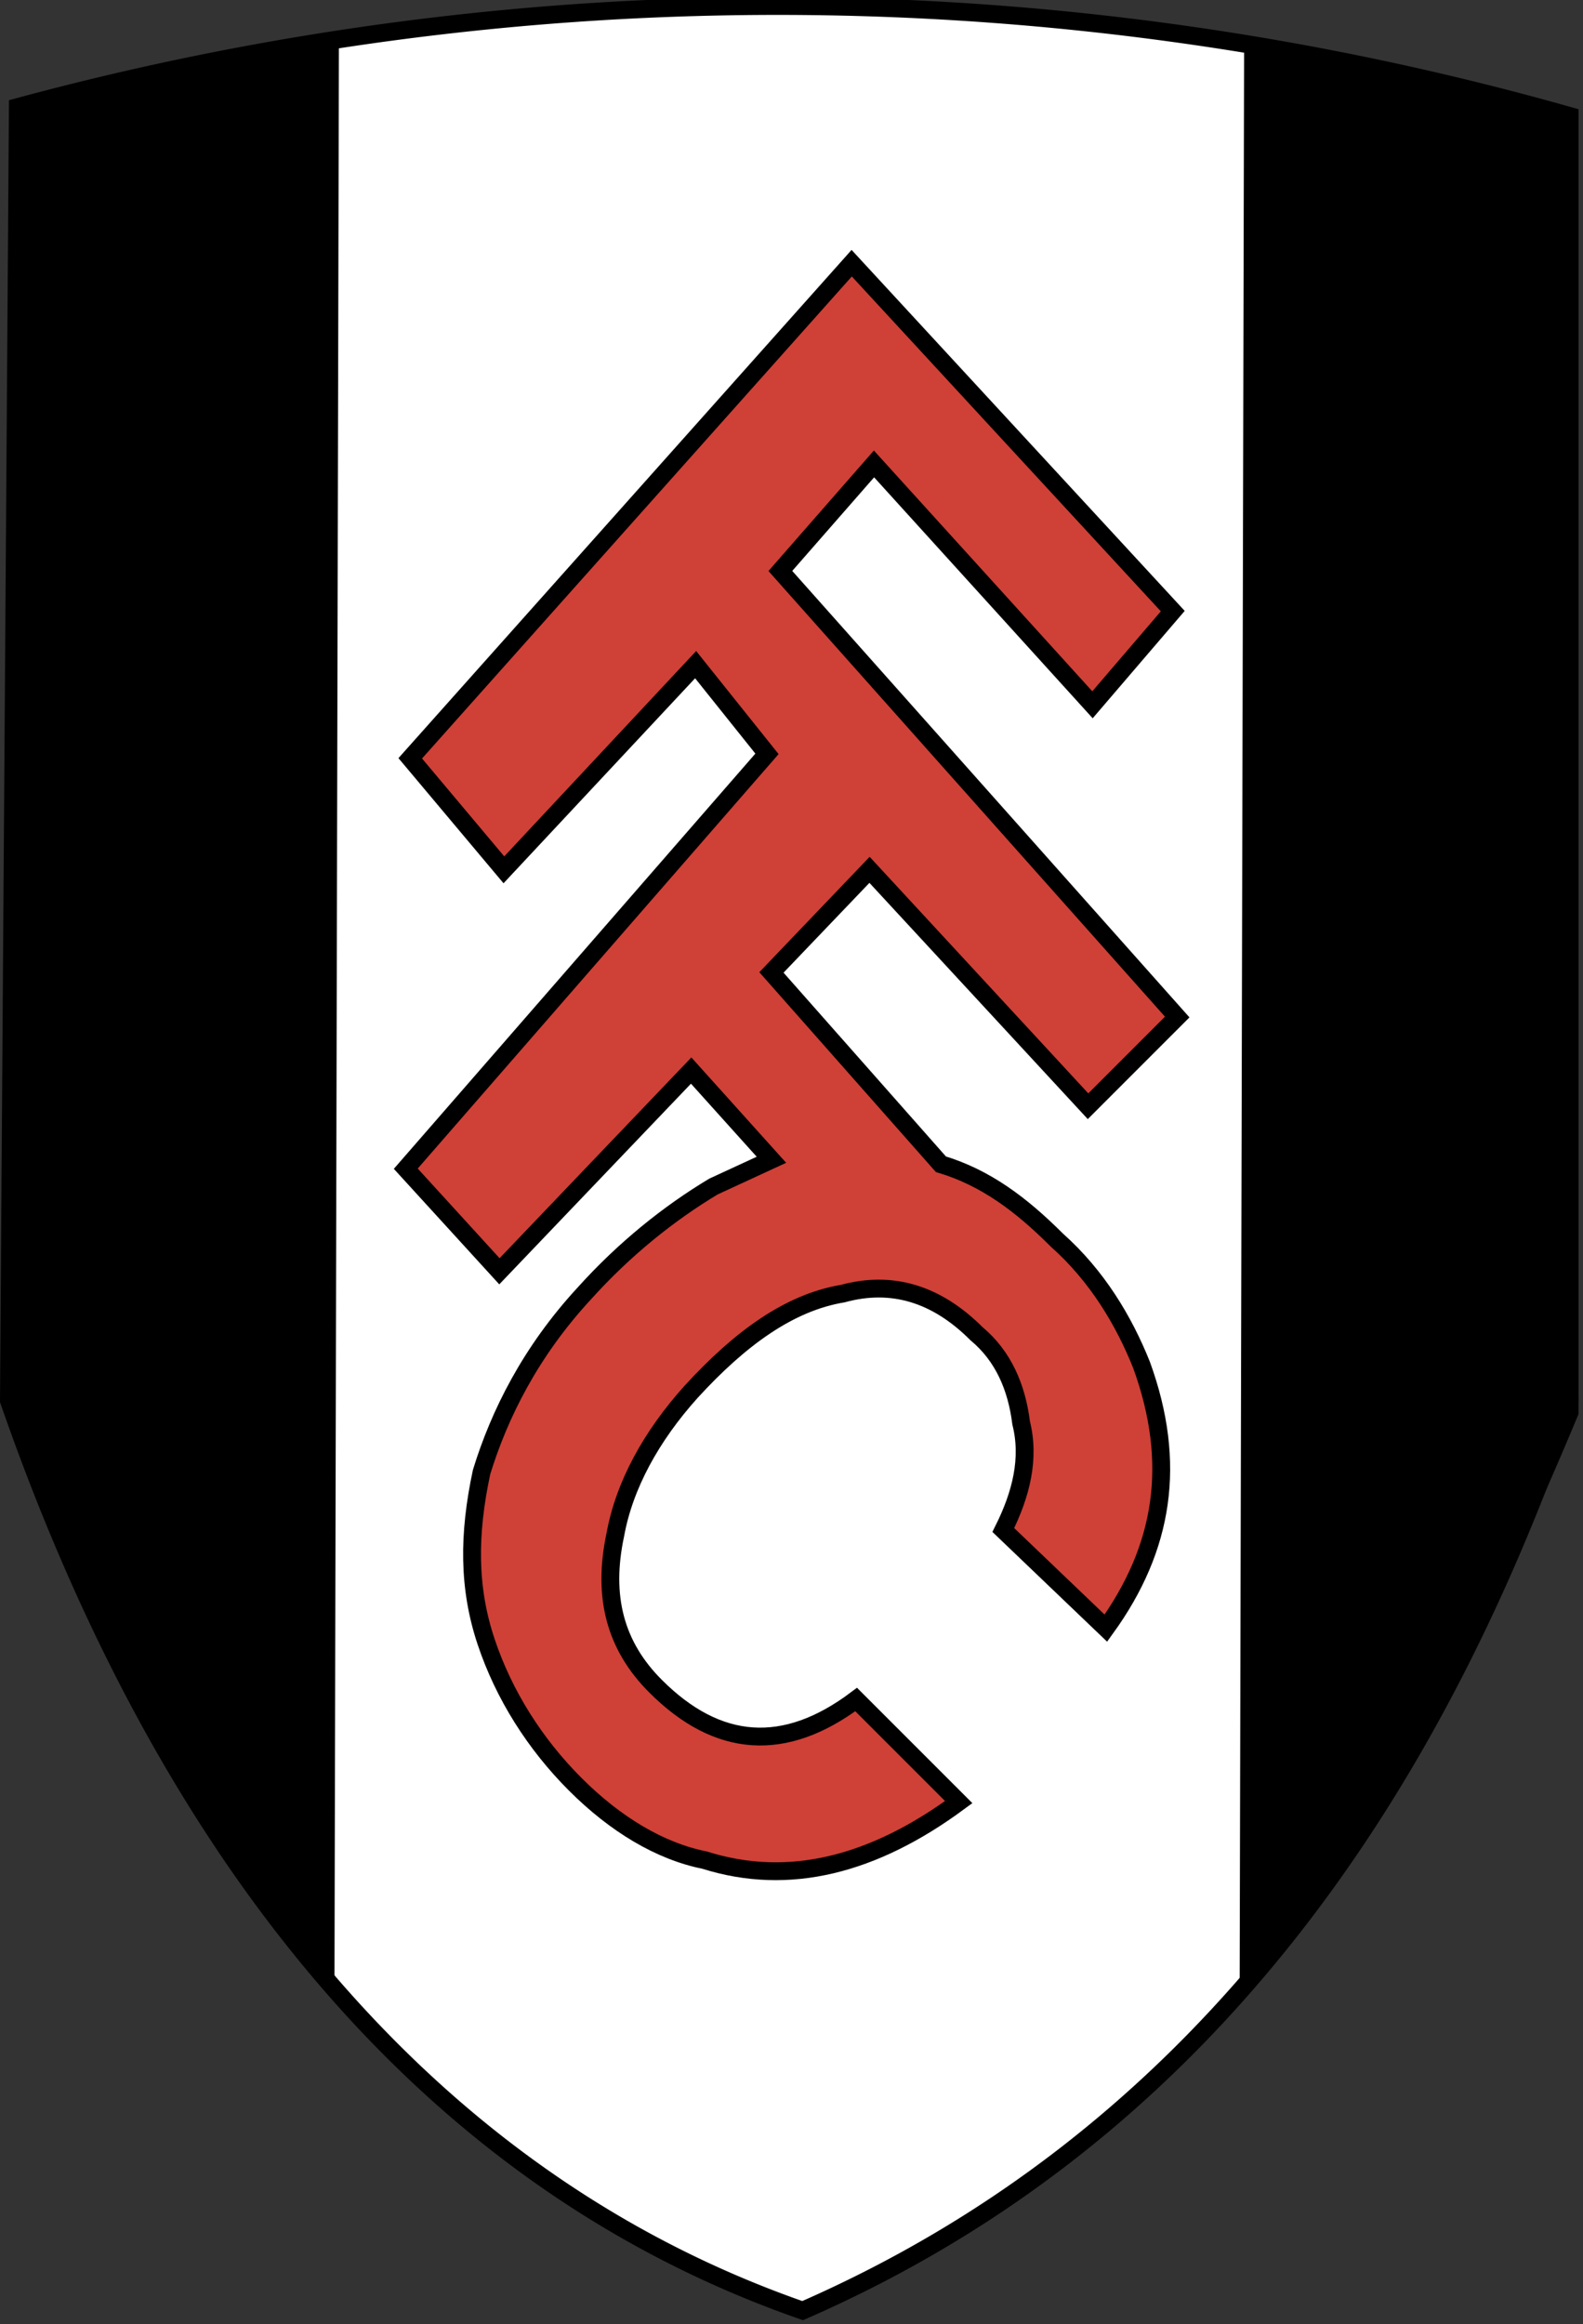 <svg fill="none" height="521" width="355" xmlns="http://www.w3.org/2000/svg"><rect width="100%" height="100%" fill="#333333" stroke="none"/><path d="m4 24a652 652 0 0 1 348 2v288c-32 92-85 166-172 204-89-31-145-109-178-204z" fill="#fff" stroke="#000" stroke-miterlimit="3" stroke-width="4"/><g clip-rule="evenodd" fill-rule="evenodd"><path d="m215 404c-19 14-38 19-57 13-10-2-20-8-29-17s-16-20-20-32-4-24-1-38c4-13 11-27 23-40 9-10 19-18 29-24l13-6-18-20-43 45-21-23 81-93-16-20-43 46-21-25 99-111 72 78-18 21-49-54-21 24 89 100-20 20-49-53-22 23 38 43c10 3 18 9 26 17 9 8 15 18 19 28 8 22 5 41-8 59l-23-22c4-8 6-16 4-24-1-8-4-15-10-20-9-9-19-12-30-9-12 2-23 10-34 22-9 10-15 21-17 32-3 14 0 25 9 34 14 14 29 15 45 3z" fill="#cf4037" stroke="#000" stroke-miterlimit="3" stroke-width="4"/><path d="m4 24 34-7 38-7-1 438c-28-33-52-79-73-132zm348 2-35-8-38-7-1 436c30-33 54-77 76-130z" fill="#000"/></g></svg>